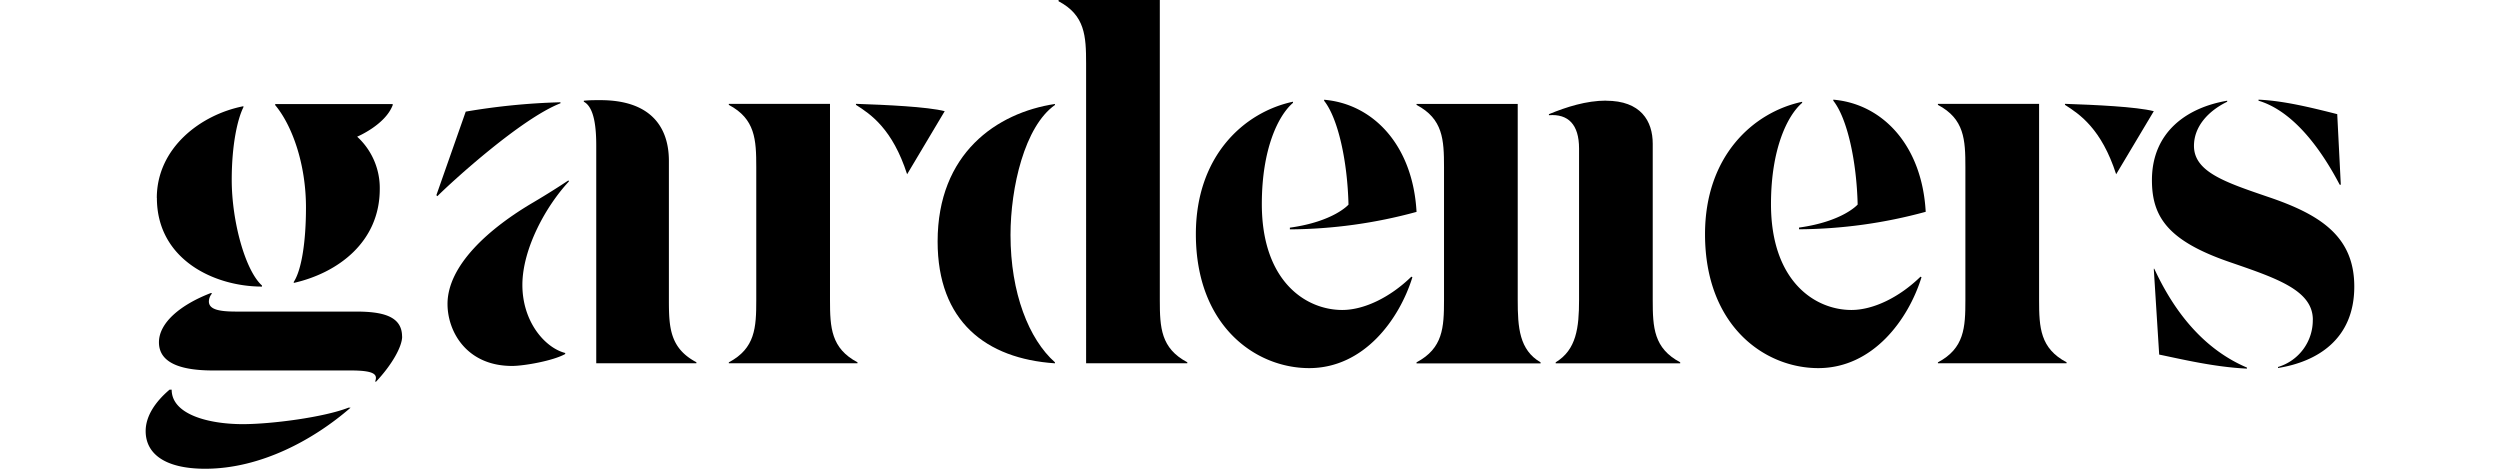 <svg xmlns="http://www.w3.org/2000/svg" width="80" height="15" viewBox="0 0 816 173.18">
    <g data-name="Gardeners">
        <path class="cls-1"
              d="M111.52,112.32c0-14.19,15.13-27.85,31.82-37.62,5.16-3.06,9.4-5.75,12.85-8.06l.19.39c-8.43,9-17.2,24.83-17.2,38.25,0,13.62,8.35,23.21,15.82,25.13v.38c-4.41,2.5-15.22,4.41-19.63,4.41-16.8,0-23.85-12.72-23.85-22.88m-3.74-39.83-.38-.37,10.85-30.88a245.42,245.42,0,0,1,35-3.46v.38c-14.44,5.62-39.73,28.59-45.49,34.33M168,37c19,0,25.31,10.35,25.31,22.44v51.39c0,10.16.38,17.83,10.16,23v.38h-37V53.89c0-6.14-.55-14.18-4.59-16.3v-.38C164,37,165.54,37,168,37"/>
        <path class="cls-1"
              d="M215.45,133.87c9.78-5.19,10.14-12.86,10.14-23V61.75c0-10.16-.36-17.82-10.14-23v-.38h37.38v72.48c0,10.17.39,17.84,10.16,23v.36H215.45Zm79.76-92.8L281.32,64.38c-5.4-16.75-13.43-22.17-18.9-25.64v-.38c11.13.38,26.33,1.07,32.79,2.71"/>
        <path class="cls-1"
              d="M662.15,133.87c9.78-5.19,10.15-12.86,10.15-23V61.75c0-10.16-.37-17.82-10.15-23v-.38h37.38v72.48c0,10.17.39,17.84,10.16,23v.36H662.15Zm79.76-92.8L728,64.38c-5.41-16.75-13.44-22.17-18.91-25.64v-.38c11.13.38,26.33,1.07,32.79,2.71"/>
        <path class="cls-1"
              d="M319.52,86.81c0,21.49,6.82,38.56,16.42,47.05v.37c-25.51-1.71-43.35-15.53-43.35-45,0-32.61,21.86-47.56,43.35-50.82v.38c-11.2,7.89-16.42,30.42-16.42,48.07m27.93-63.4c0-10.17-.4-17.84-10.17-23V0h37.4V110.84c0,10.17.37,17.84,10.16,23v.37H347.45Z"/>
        <path class="cls-1"
              d="M467.61,102.21l.39.21C463.19,117.94,450.15,136,429.85,136,410.09,136,388,120.43,388,86.48c0-28.94,17.84-45.06,35.88-48.9V38c-5.38,4.61-11.51,16.88-11.51,37.4,0,28.58,16.29,39.12,29.72,39.12,8,0,17.63-4.6,25.5-12.28m-23.2-26.65c-.39-16.1-3.84-31.84-9-38.35v-.39c18.2,1.55,32.79,16.88,34.14,41.43a181.42,181.42,0,0,1-46.8,6.46v-.63c16.26-2.25,21.67-8.52,21.67-8.52"/>
        <path class="cls-1"
              d="M655.7,102.21l.39.21C651.28,117.94,638.24,136,617.94,136c-19.76,0-41.83-15.54-41.83-49.49,0-28.94,17.84-45.06,35.88-48.9V38c-5.38,4.61-11.51,16.88-11.51,37.4,0,28.58,16.29,39.12,29.72,39.12,8,0,17.63-4.6,25.5-12.28M632.5,75.56c-.39-16.1-3.84-31.84-9-38.35v-.39c18.2,1.55,32.79,16.88,34.14,41.43a181.42,181.42,0,0,1-46.8,6.46v-.63c16.26-2.25,21.67-8.52,21.67-8.52"/>
        <path class="cls-1"
              d="M469.53,133.86c9.77-5.18,10.15-12.85,10.15-23V61.76c0-10.17-.38-17.84-10.15-23v-.37h37.38v72.48c0,10.16.58,18.4,8.45,23v.38H469.53Zm70-96.65c12.85,0,17.26,7.48,17.26,15.91v57.73c0,10.16.38,17.83,10.15,23v.38h-46v-.38c7.66-4.61,8.63-12.85,8.63-23v-56c0-8.83-4-12.85-11.13-12.28v-.39c6.52-2.68,13.82-5,21.1-5"/>
        <path class="cls-1"
              d="M800.67,118.14c0-10.93-13.43-15.35-30.68-21.3C747.16,89,741.22,80.16,741.22,66.55c0-17.83,13-26.84,27.8-29.34v.38c-7.09,3.46-12.27,9.21-12.27,16.3,0,9.59,11.5,13.42,27.23,18.8,19.37,6.52,32,14.57,32,33.18,0,19.55-13.8,27.79-28.18,30.09v-.38a18,18,0,0,0,12.85-17.44M743.9,131l-2-31.71h.19c5.95,12.83,16.19,28.84,34.23,36.51v.39c-12.09-.58-24-3.46-32.42-5.19m65.78-88.78L811,68.26h-.4c-9.76-18.6-20.27-28.17-30-31.05v-.39c9.21.39,19.36,2.89,29.15,5.37"/>
        <path class="cls-1"
              d="M74.92,150.62h.79C62.17,162.39,42.56,173.18,22,173.18c-15.1,0-22-5.68-22-13.92,0-5.49,3.52-10.79,8.83-15.3h.78c0,9.21,13.74,12.74,26.29,12.74,10.58,0,30-2.54,39-6.08M4.12,73.15c0-18.42,16.08-30.78,32-33.91v.37c-2.16,4.32-4.32,13.74-4.32,26.88,0,15.09,4.91,33.34,11.18,39v.39c-17.64,0-38.83-10-38.83-32.76m90.61,51.2c0,3.72-3.73,10.4-9.62,16.67h-.38c1-2.55,0-4.12-9-4.12H24.91c-10.2,0-20-2-20-10.4,0-7.26,8-13.92,19.23-18.23l.38.19a4.59,4.59,0,0,0-1.16,2.94c0,3.15,4.31,3.74,10.19,3.74H77.67c9.6,0,17.06,1.56,17.06,9.21M59.23,76.68c0-16.46-5.29-30.58-11.37-37.84v-.39H91.27v.39C88.51,46.15,78.14,50.5,78.14,50.5a25.68,25.68,0,0,1,8.35,19.33c0,19.61-15.49,31-31.77,34.7v-.38c2.94-4.52,4.51-15.11,4.51-27.47"/>
    </g>
</svg>